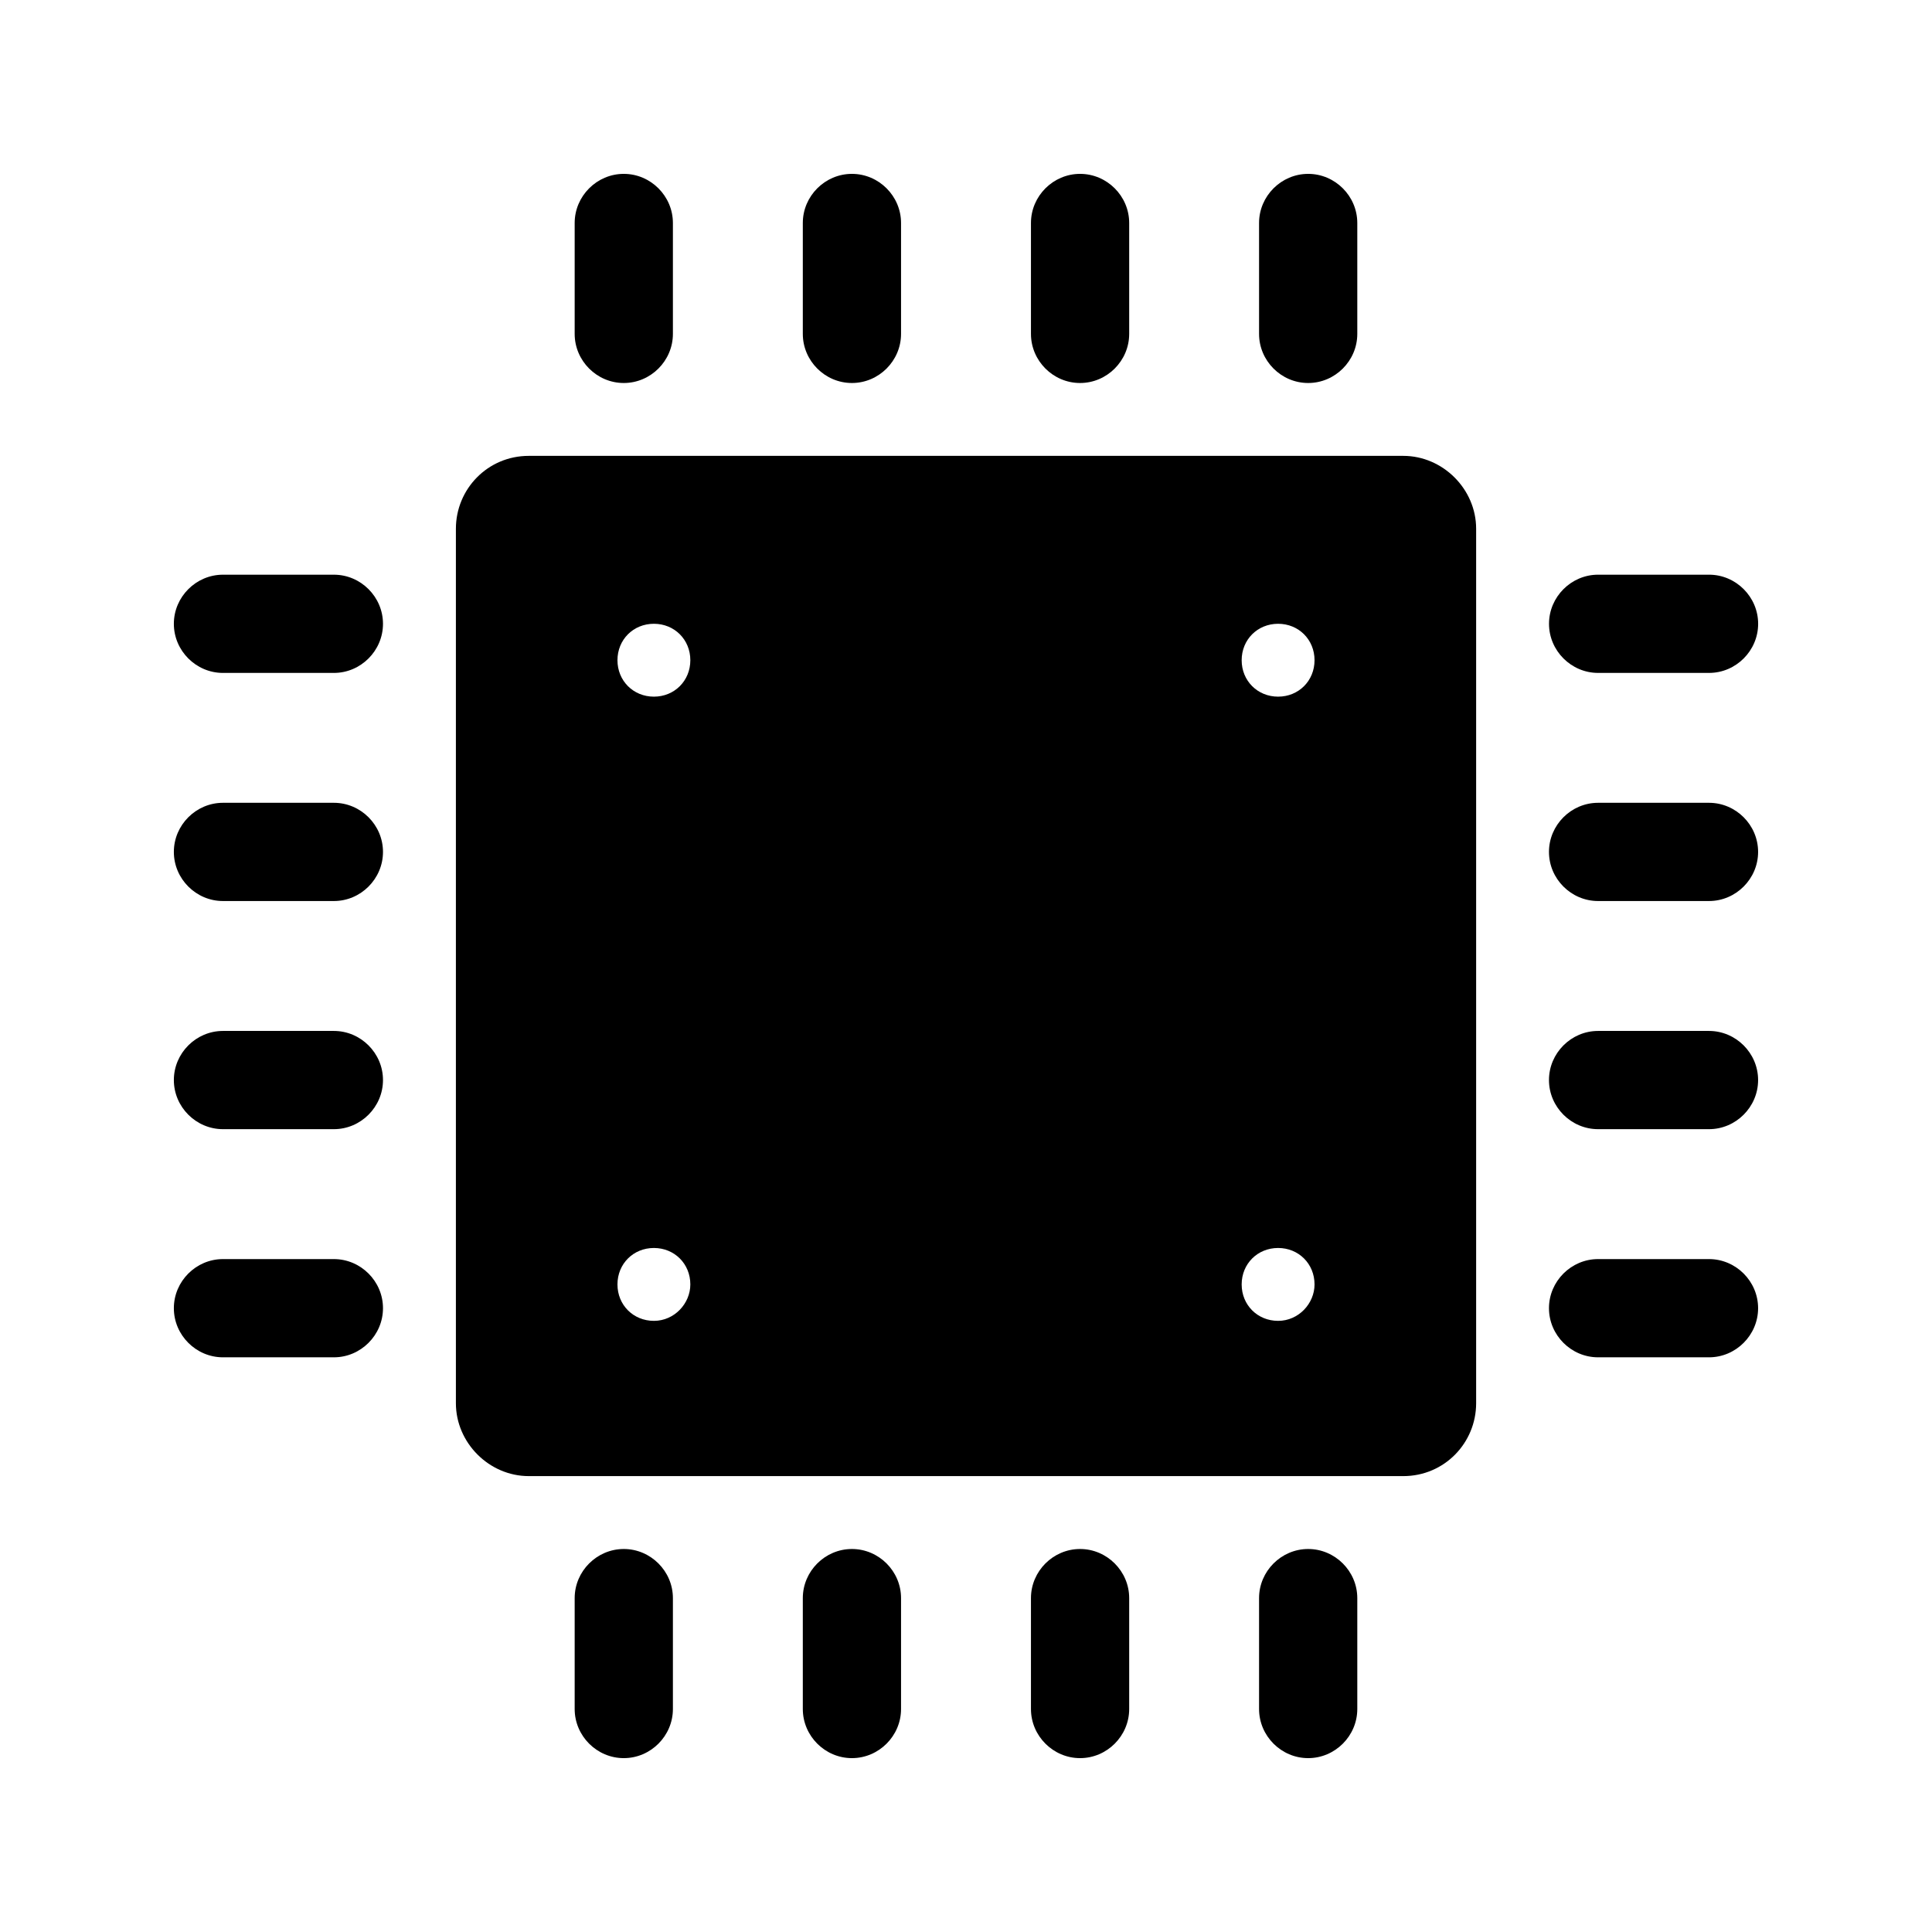 <?xml version="1.0" encoding="UTF-8"?>
<!-- Uploaded to: ICON Repo, www.iconrepo.com, Generator: ICON Repo Mixer Tools -->
<svg fill="#000000" width="800px" height="800px" version="1.1" viewBox="144 144 512 512" xmlns="http://www.w3.org/2000/svg">
 <g>
  <path d="m232.48 296.3h-29.391c-7.137 0-13.016 5.879-13.016 13.016s5.879 13.016 13.016 13.016h29.391c7.137 0 13.016-5.879 13.016-13.016s-5.875-13.016-13.016-13.016z"/>
  <path d="m232.48 356.75h-29.391c-7.137 0-13.016 5.879-13.016 13.016s5.879 13.016 13.016 13.016h29.391c7.137 0 13.016-5.879 13.016-13.016s-5.875-13.016-13.016-13.016z"/>
  <path d="m232.48 417.21h-29.391c-7.137 0-13.016 5.879-13.016 13.016 0 7.137 5.879 13.016 13.016 13.016h29.391c7.137 0 13.016-5.879 13.016-13.016 0-7.137-5.875-13.016-13.016-13.016z"/>
  <path d="m232.48 477.67h-29.391c-7.137 0-13.016 5.879-13.016 13.016 0 7.137 5.879 13.016 13.016 13.016h29.391c7.137 0 13.016-5.879 13.016-13.016 0-7.137-5.875-13.016-13.016-13.016z"/>
  <path d="m567.52 322.33h29.391c7.137 0 13.016-5.879 13.016-13.016s-5.879-13.016-13.016-13.016h-29.391c-7.137 0-13.016 5.879-13.016 13.016s5.879 13.016 13.016 13.016z"/>
  <path d="m596.9 356.75h-29.391c-7.137 0-13.016 5.879-13.016 13.016s5.879 13.016 13.016 13.016h29.391c7.137 0 13.016-5.879 13.016-13.016s-5.875-13.016-13.016-13.016z"/>
  <path d="m596.9 417.21h-29.391c-7.137 0-13.016 5.879-13.016 13.016 0 7.137 5.879 13.016 13.016 13.016h29.391c7.137 0 13.016-5.879 13.016-13.016 0-7.137-5.875-13.016-13.016-13.016z"/>
  <path d="m596.9 477.67h-29.391c-7.137 0-13.016 5.879-13.016 13.016 0 7.137 5.879 13.016 13.016 13.016h29.391c7.137 0 13.016-5.879 13.016-13.016 0-7.137-5.875-13.016-13.016-13.016z"/>
  <path d="m490.68 554.5c-7.137 0-13.016 5.879-13.016 13.016v29.391c0 7.137 5.879 13.016 13.016 13.016 7.137 0 13.016-5.879 13.016-13.016v-29.391c0-7.137-5.879-13.016-13.016-13.016z"/>
  <path d="m430.23 554.5c-7.137 0-13.016 5.879-13.016 13.016v29.391c0 7.137 5.879 13.016 13.016 13.016 7.137 0 13.016-5.879 13.016-13.016v-29.391c0-7.137-5.879-13.016-13.016-13.016z"/>
  <path d="m369.77 554.5c-7.137 0-13.016 5.879-13.016 13.016v29.391c0 7.137 5.879 13.016 13.016 13.016s13.016-5.879 13.016-13.016v-29.391c0-7.137-5.879-13.016-13.016-13.016z"/>
  <path d="m309.31 554.5c-7.137 0-13.016 5.879-13.016 13.016v29.391c0 7.137 5.879 13.016 13.016 13.016s13.016-5.879 13.016-13.016v-29.391c0-7.137-5.879-13.016-13.016-13.016z"/>
  <path d="m490.68 245.5c7.137 0 13.016-5.879 13.016-13.016v-29.391c0-7.137-5.879-13.016-13.016-13.016-7.137 0-13.016 5.879-13.016 13.016v29.391c0 7.141 5.879 13.016 13.016 13.016z"/>
  <path d="m430.23 245.5c7.137 0 13.016-5.879 13.016-13.016v-29.391c0-7.137-5.879-13.016-13.016-13.016-7.137 0-13.016 5.879-13.016 13.016v29.391c0 7.141 5.879 13.016 13.016 13.016z"/>
  <path d="m369.77 245.5c7.137 0 13.016-5.879 13.016-13.016v-29.391c0-7.137-5.879-13.016-13.016-13.016s-13.016 5.879-13.016 13.016v29.391c0 7.141 5.879 13.016 13.016 13.016z"/>
  <path d="m309.31 245.5c7.137 0 13.016-5.879 13.016-13.016v-29.391c0-7.137-5.879-13.016-13.016-13.016s-13.016 5.879-13.016 13.016v29.391c0 7.141 5.879 13.016 13.016 13.016z"/>
  <path d="m515.88 264.81h-231.75c-10.914 0-19.312 8.816-19.312 19.312v231.75c0 10.496 8.816 19.312 19.312 19.312h231.75c10.914 0 19.312-8.816 19.312-19.312v-231.75c0-10.496-8.816-19.312-19.312-19.312zm-198.59 229.23c-5.457 0-9.656-4.199-9.656-9.656s4.199-9.656 9.656-9.656c5.457 0 9.656 4.199 9.656 9.656 0 5.039-4.199 9.656-9.656 9.656zm0-165.42c-5.457 0-9.656-4.199-9.656-9.656s4.199-9.656 9.656-9.656c5.457 0 9.656 4.199 9.656 9.656s-4.199 9.656-9.656 9.656zm165.42 165.42c-5.457 0-9.656-4.199-9.656-9.656s4.199-9.656 9.656-9.656 9.656 4.199 9.656 9.656c0 5.039-4.199 9.656-9.656 9.656zm0-165.42c-5.457 0-9.656-4.199-9.656-9.656s4.199-9.656 9.656-9.656 9.656 4.199 9.656 9.656-4.199 9.656-9.656 9.656z"/>
 </g>
</svg>